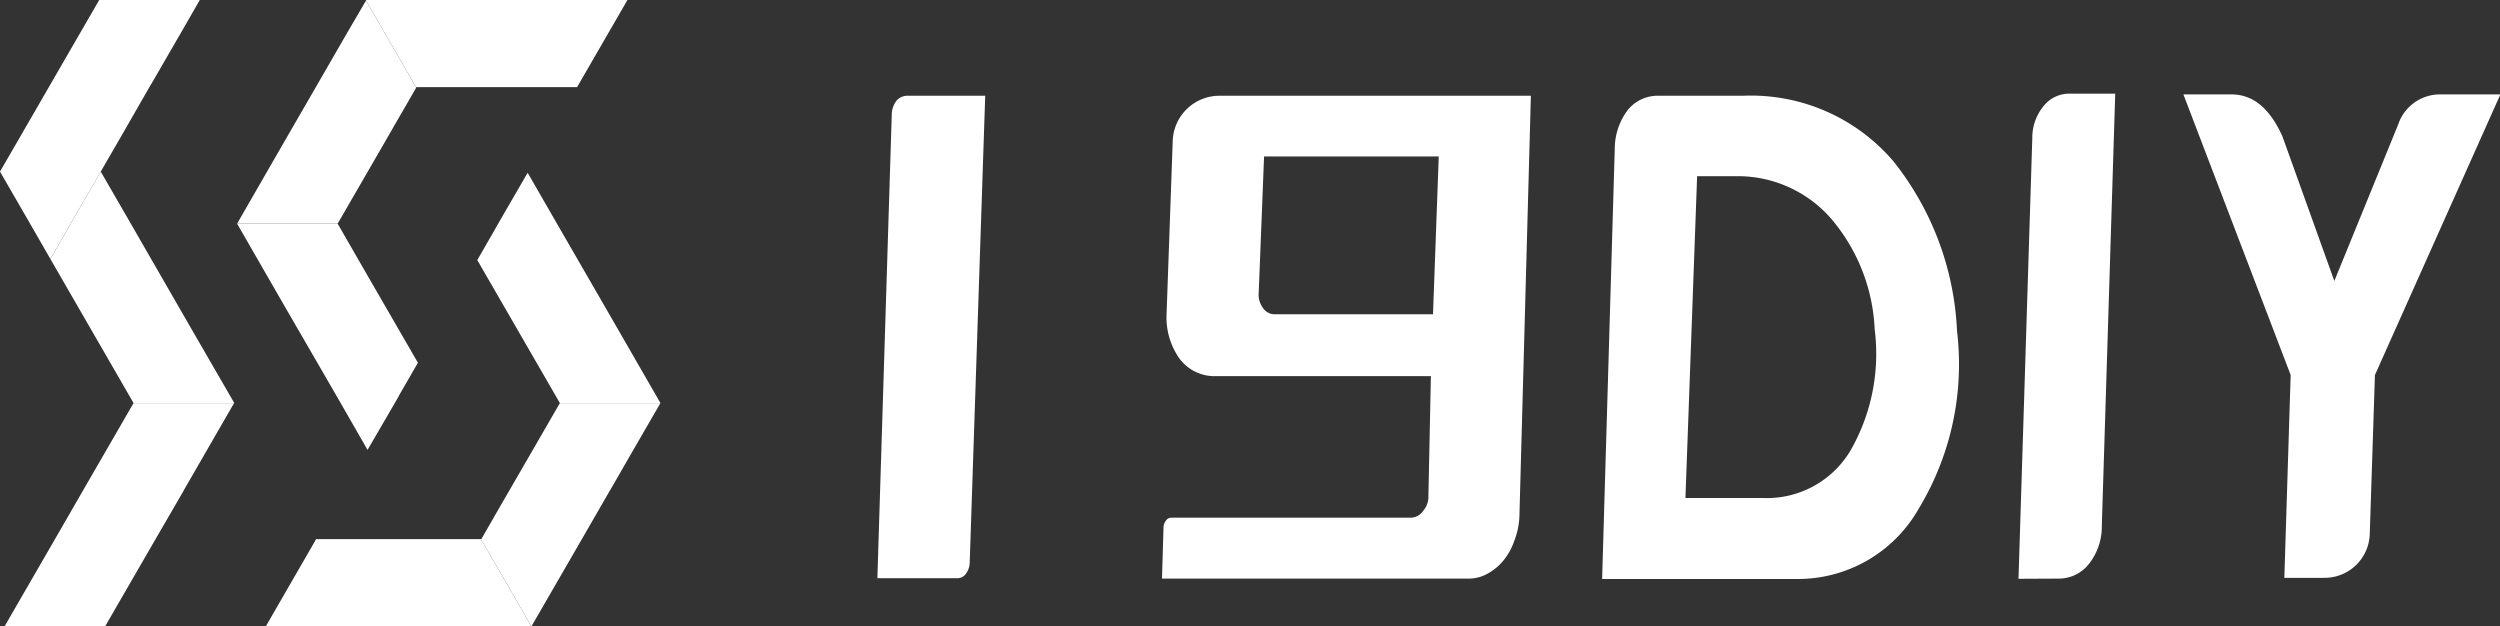 <svg xmlns="http://www.w3.org/2000/svg" viewBox="0 0 130.53 32.7"><rect x="0" y="0" width="130.53" height="32.7" fill="#333333" stroke="none"/><defs><style>.cls-1{fill:#fff;}</style></defs><g id="图层_2" data-name="图层 2"><g id="图层_1-2" data-name="图层 1"><polygon class="cls-1" points="12.23 21.04 12.22 21.05 6.97 21.05 6.97 21.04 2.63 13.52 3.7 11.66 5.26 8.96 6.82 11.66 9.6 16.49 12.23 21.04"/><polygon class="cls-1" points="27.74 32.7 13.88 32.7 16.42 28.3 16.5 28.15 25.12 28.15 25.12 28.16 27.74 32.7"/><polygon class="cls-1" points="34.48 21.05 32.86 23.85 31.86 25.59 31.85 25.6 30.38 28.15 28.76 30.95 27.75 32.7 27.74 32.7 25.12 28.16 25.13 28.15 26.13 26.41 26.6 25.6 29.23 21.05 34.48 21.05"/><polygon class="cls-1" points="34.48 21.04 34.48 21.05 29.24 21.05 29.23 21.04 24.92 13.58 25.92 11.84 26.02 11.66 27.55 9.02 29.07 11.66 31.86 16.49 34.48 21.04"/><polygon class="cls-1" points="12.22 21.05 9.6 25.59 9.6 25.6 9.6 25.6 8.12 28.15 5.49 32.7 0.24 32.7 2.87 28.15 4.34 25.6 6.97 21.05 12.22 21.05"/><polygon class="cls-1" points="10.43 0 9.65 1.36 8.03 4.16 7.8 4.55 6.33 7.11 5.26 8.96 3.7 11.66 2.63 13.52 1.56 11.66 0 8.96 1.07 7.11 2.55 4.55 2.63 4.41 5.18 0 10.43 0"/><polygon class="cls-1" points="21.73 4.58 20.73 6.31 20.27 7.11 17.64 11.66 12.39 11.66 13.99 8.88 15 7.13 15.01 7.11 16.49 4.55 18.1 1.76 19.11 0.03 21.72 4.55 21.73 4.58"/><polygon class="cls-1" points="32.76 0 30.13 4.55 21.72 4.55 19.11 0.03 19.12 0 32.76 0"/><polygon class="cls-1" points="21.82 18.94 20.81 20.69 20.81 20.7 20.61 21.05 19.19 23.49 17.79 21.05 16.57 18.94 15 16.23 12.38 11.68 12.39 11.66 17.62 11.66 17.63 11.68 17.63 11.68 19.19 14.39 21.82 18.94"/><path class="cls-1" d="M50.63,29.38a1,1,0,0,1-.2.58.54.54,0,0,1-.44.23H45.81L46.56,6a1.22,1.22,0,0,1,.27-.77A.78.78,0,0,1,47.44,5h4Z"/><path class="cls-1" d="M79.33,27a4,4,0,0,1-.27,1.25,3.33,3.33,0,0,1-.55,1,2.81,2.81,0,0,1-.84.7,2,2,0,0,1-1,.26h-16l.08-2.68a.6.6,0,0,1,.13-.35.32.32,0,0,1,.27-.15H73.67a.79.79,0,0,0,.63-.35,1.12,1.12,0,0,0,.28-.78l.13-6.26H63.36a2.28,2.28,0,0,1-1.94-1.17,3.73,3.73,0,0,1-.51-2.1l.32-9A2.44,2.44,0,0,1,63.66,5h15.2l1.07,0ZM66.58,16.41h8.24l.3-8.24H66l-.28,7.1a1.17,1.17,0,0,0,.23.82A.73.73,0,0,0,66.58,16.41Z"/><path class="cls-1" d="M85,5.73A2,2,0,0,1,86.58,5H91a9.78,9.78,0,0,1,7.85,3.41,15.3,15.3,0,0,1,3.33,8.87,14.57,14.57,0,0,1-2,9.28,7.25,7.25,0,0,1-6.35,3.67H83.65l.66-22.46A3.35,3.35,0,0,1,85,5.73ZM88,26h4a5.08,5.08,0,0,0,4.62-2.48,10.15,10.15,0,0,0,1.26-6.33,9.54,9.54,0,0,0-2.27-5.77,6.46,6.46,0,0,0-5-2.22h-2Z"/><path class="cls-1" d="M105.39,30.22l.72-23a2.6,2.6,0,0,1,.58-1.67,1.71,1.71,0,0,1,1.36-.66h2.39l-.7,22.55a3.14,3.14,0,0,1-.67,2,2,2,0,0,1-1.57.77Z"/><path class="cls-1" d="M124,19.58l-.27,8.3a2.36,2.36,0,0,1-2.36,2.29h-2.1l.33-10.59L114,4.93h2.51c1.13,0,2,.73,2.66,2.19l2.71,7.55,3.33-8.16a2.3,2.3,0,0,1,2.11-1.58h3.23Z"/></g></g></svg>
